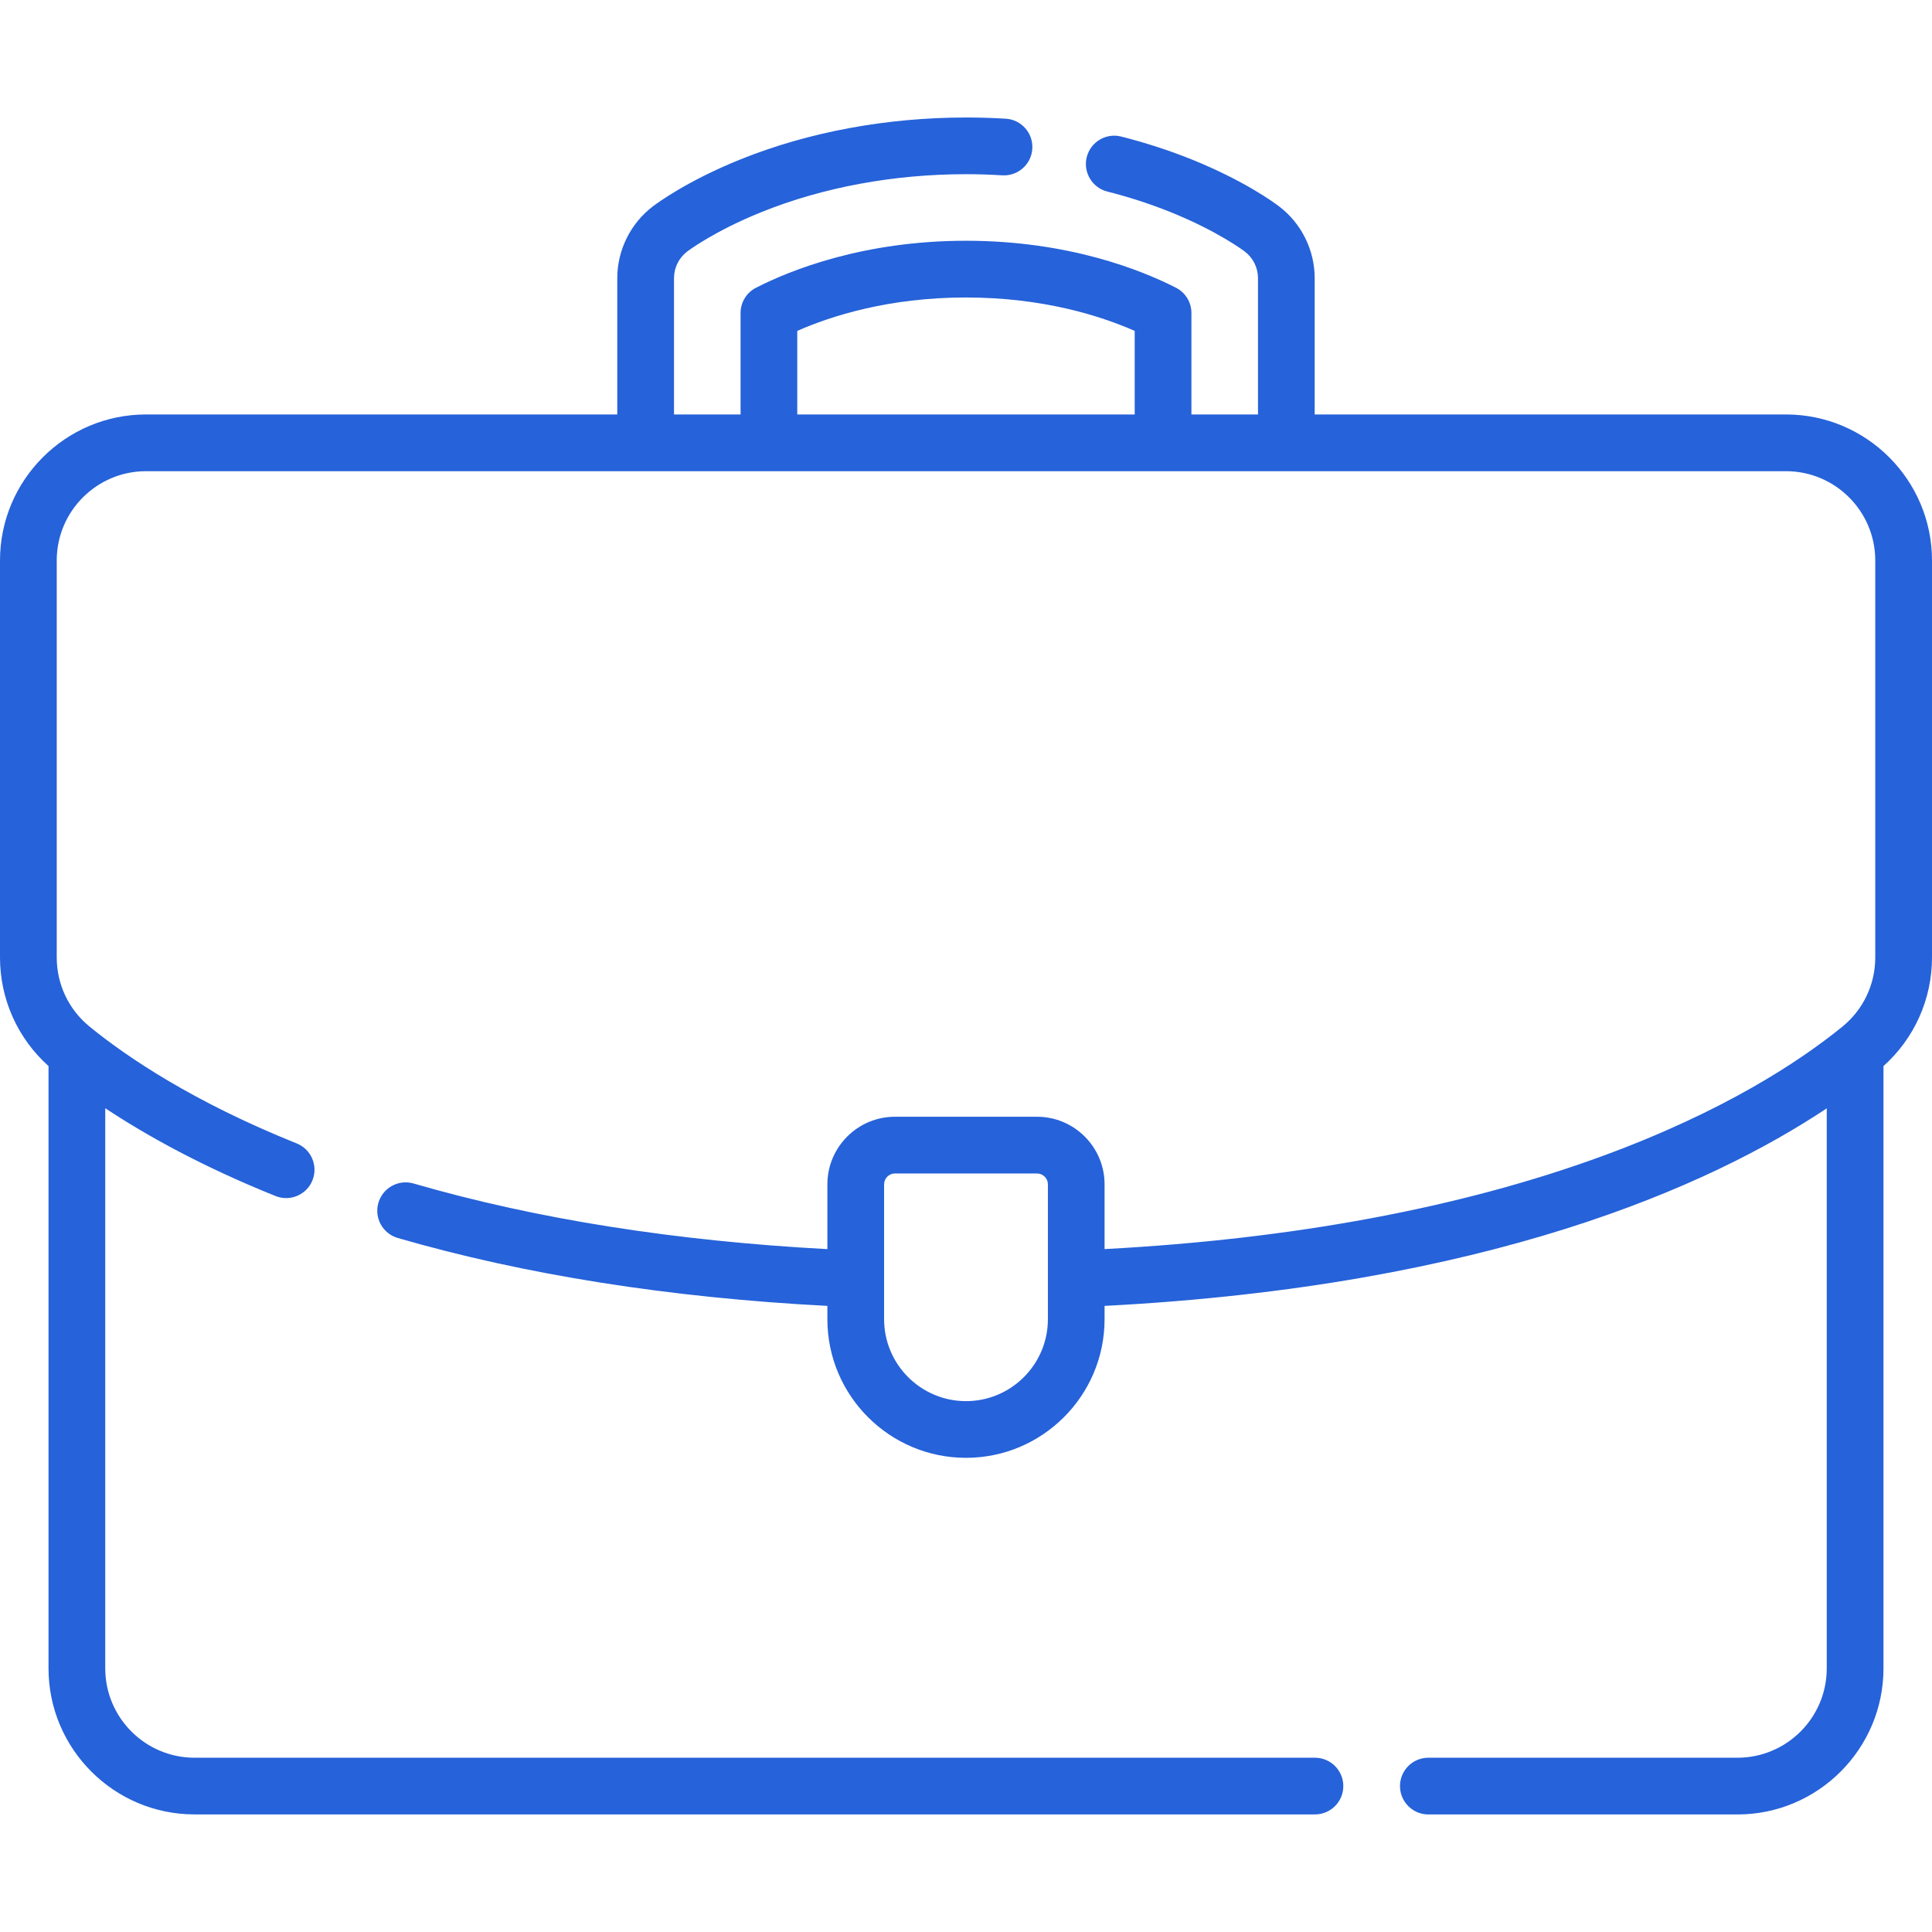 <svg width="44" height="44" viewBox="0 0 44 44" fill="none" xmlns="http://www.w3.org/2000/svg">
<path d="M40.674 9.439H29.941V6.333C29.941 5.698 29.64 5.088 29.134 4.703C29.01 4.608 28.326 4.108 27.129 3.627C26.623 3.424 26.087 3.25 25.535 3.11C25.19 3.022 24.838 3.231 24.75 3.577C24.663 3.922 24.872 4.274 25.217 4.362C25.713 4.488 26.194 4.644 26.647 4.826C27.73 5.261 28.326 5.711 28.351 5.73C28.538 5.873 28.65 6.098 28.65 6.333V9.439H27.134V7.128C27.134 6.885 26.998 6.663 26.782 6.553C25.999 6.153 24.337 5.483 22 5.483C19.663 5.483 18.001 6.153 17.218 6.553C17.002 6.663 16.866 6.885 16.866 7.128V9.439H15.35V6.333C15.35 6.098 15.461 5.873 15.648 5.73C15.673 5.711 16.269 5.261 17.352 4.826C18.75 4.264 20.357 3.967 22 3.967C22.274 3.967 22.552 3.976 22.826 3.993C23.183 4.014 23.489 3.743 23.51 3.387C23.532 3.031 23.261 2.725 22.905 2.703C22.605 2.685 22.3 2.676 22 2.676C20.193 2.676 18.42 3.005 16.871 3.627C15.673 4.109 14.99 4.608 14.865 4.703C14.36 5.088 14.058 5.698 14.058 6.333V9.439H3.326C1.492 9.439 0 10.931 0 12.765V21.804C0 22.755 0.401 23.648 1.105 24.279V37.996C1.105 39.83 2.597 41.322 4.431 41.322H29.947C30.304 41.322 30.593 41.033 30.593 40.677C30.593 40.32 30.304 40.031 29.947 40.031H4.431C3.309 40.031 2.397 39.118 2.397 37.996V25.239C3.333 25.859 4.607 26.569 6.276 27.239C6.607 27.372 6.983 27.212 7.116 26.881C7.249 26.55 7.088 26.174 6.758 26.041C4.392 25.091 2.888 24.071 2.042 23.382C1.565 22.994 1.292 22.419 1.292 21.804V12.765C1.292 11.643 2.204 10.731 3.326 10.731H40.674C41.796 10.731 42.708 11.643 42.708 12.765V21.804C42.708 22.419 42.435 22.994 41.958 23.382C40.992 24.168 39.256 25.319 36.467 26.338C33.26 27.509 29.457 28.218 25.156 28.447V26.973C25.156 26.124 24.466 25.433 23.617 25.433H20.382C19.534 25.433 18.843 26.124 18.843 26.973V28.448C15.366 28.262 12.198 27.76 9.418 26.953C9.076 26.854 8.717 27.051 8.618 27.393C8.518 27.736 8.715 28.094 9.058 28.194C11.951 29.033 15.24 29.553 18.843 29.741V30.045C18.843 31.785 20.259 33.201 22 33.201C23.74 33.201 25.156 31.785 25.156 30.045V29.741C33.889 29.287 38.944 27.011 41.603 25.242V37.996C41.603 39.118 40.691 40.031 39.569 40.031H32.53C32.173 40.031 31.884 40.32 31.884 40.677C31.884 41.033 32.173 41.323 32.53 41.323H39.569C41.403 41.323 42.895 39.83 42.895 37.996V24.279C43.599 23.648 44 22.755 44 21.804V12.765C44 10.931 42.508 9.439 40.674 9.439ZM18.157 7.536C18.927 7.197 20.239 6.775 22 6.775C23.76 6.775 25.072 7.197 25.842 7.536V9.439H18.157V7.536H18.157ZM23.865 30.045C23.865 31.073 23.028 31.91 22 31.91C20.971 31.91 20.135 31.073 20.135 30.045V26.973C20.135 26.836 20.246 26.725 20.382 26.725H23.617C23.754 26.725 23.865 26.836 23.865 26.973V30.045Z" fill="#2662d9"/>
</svg>
